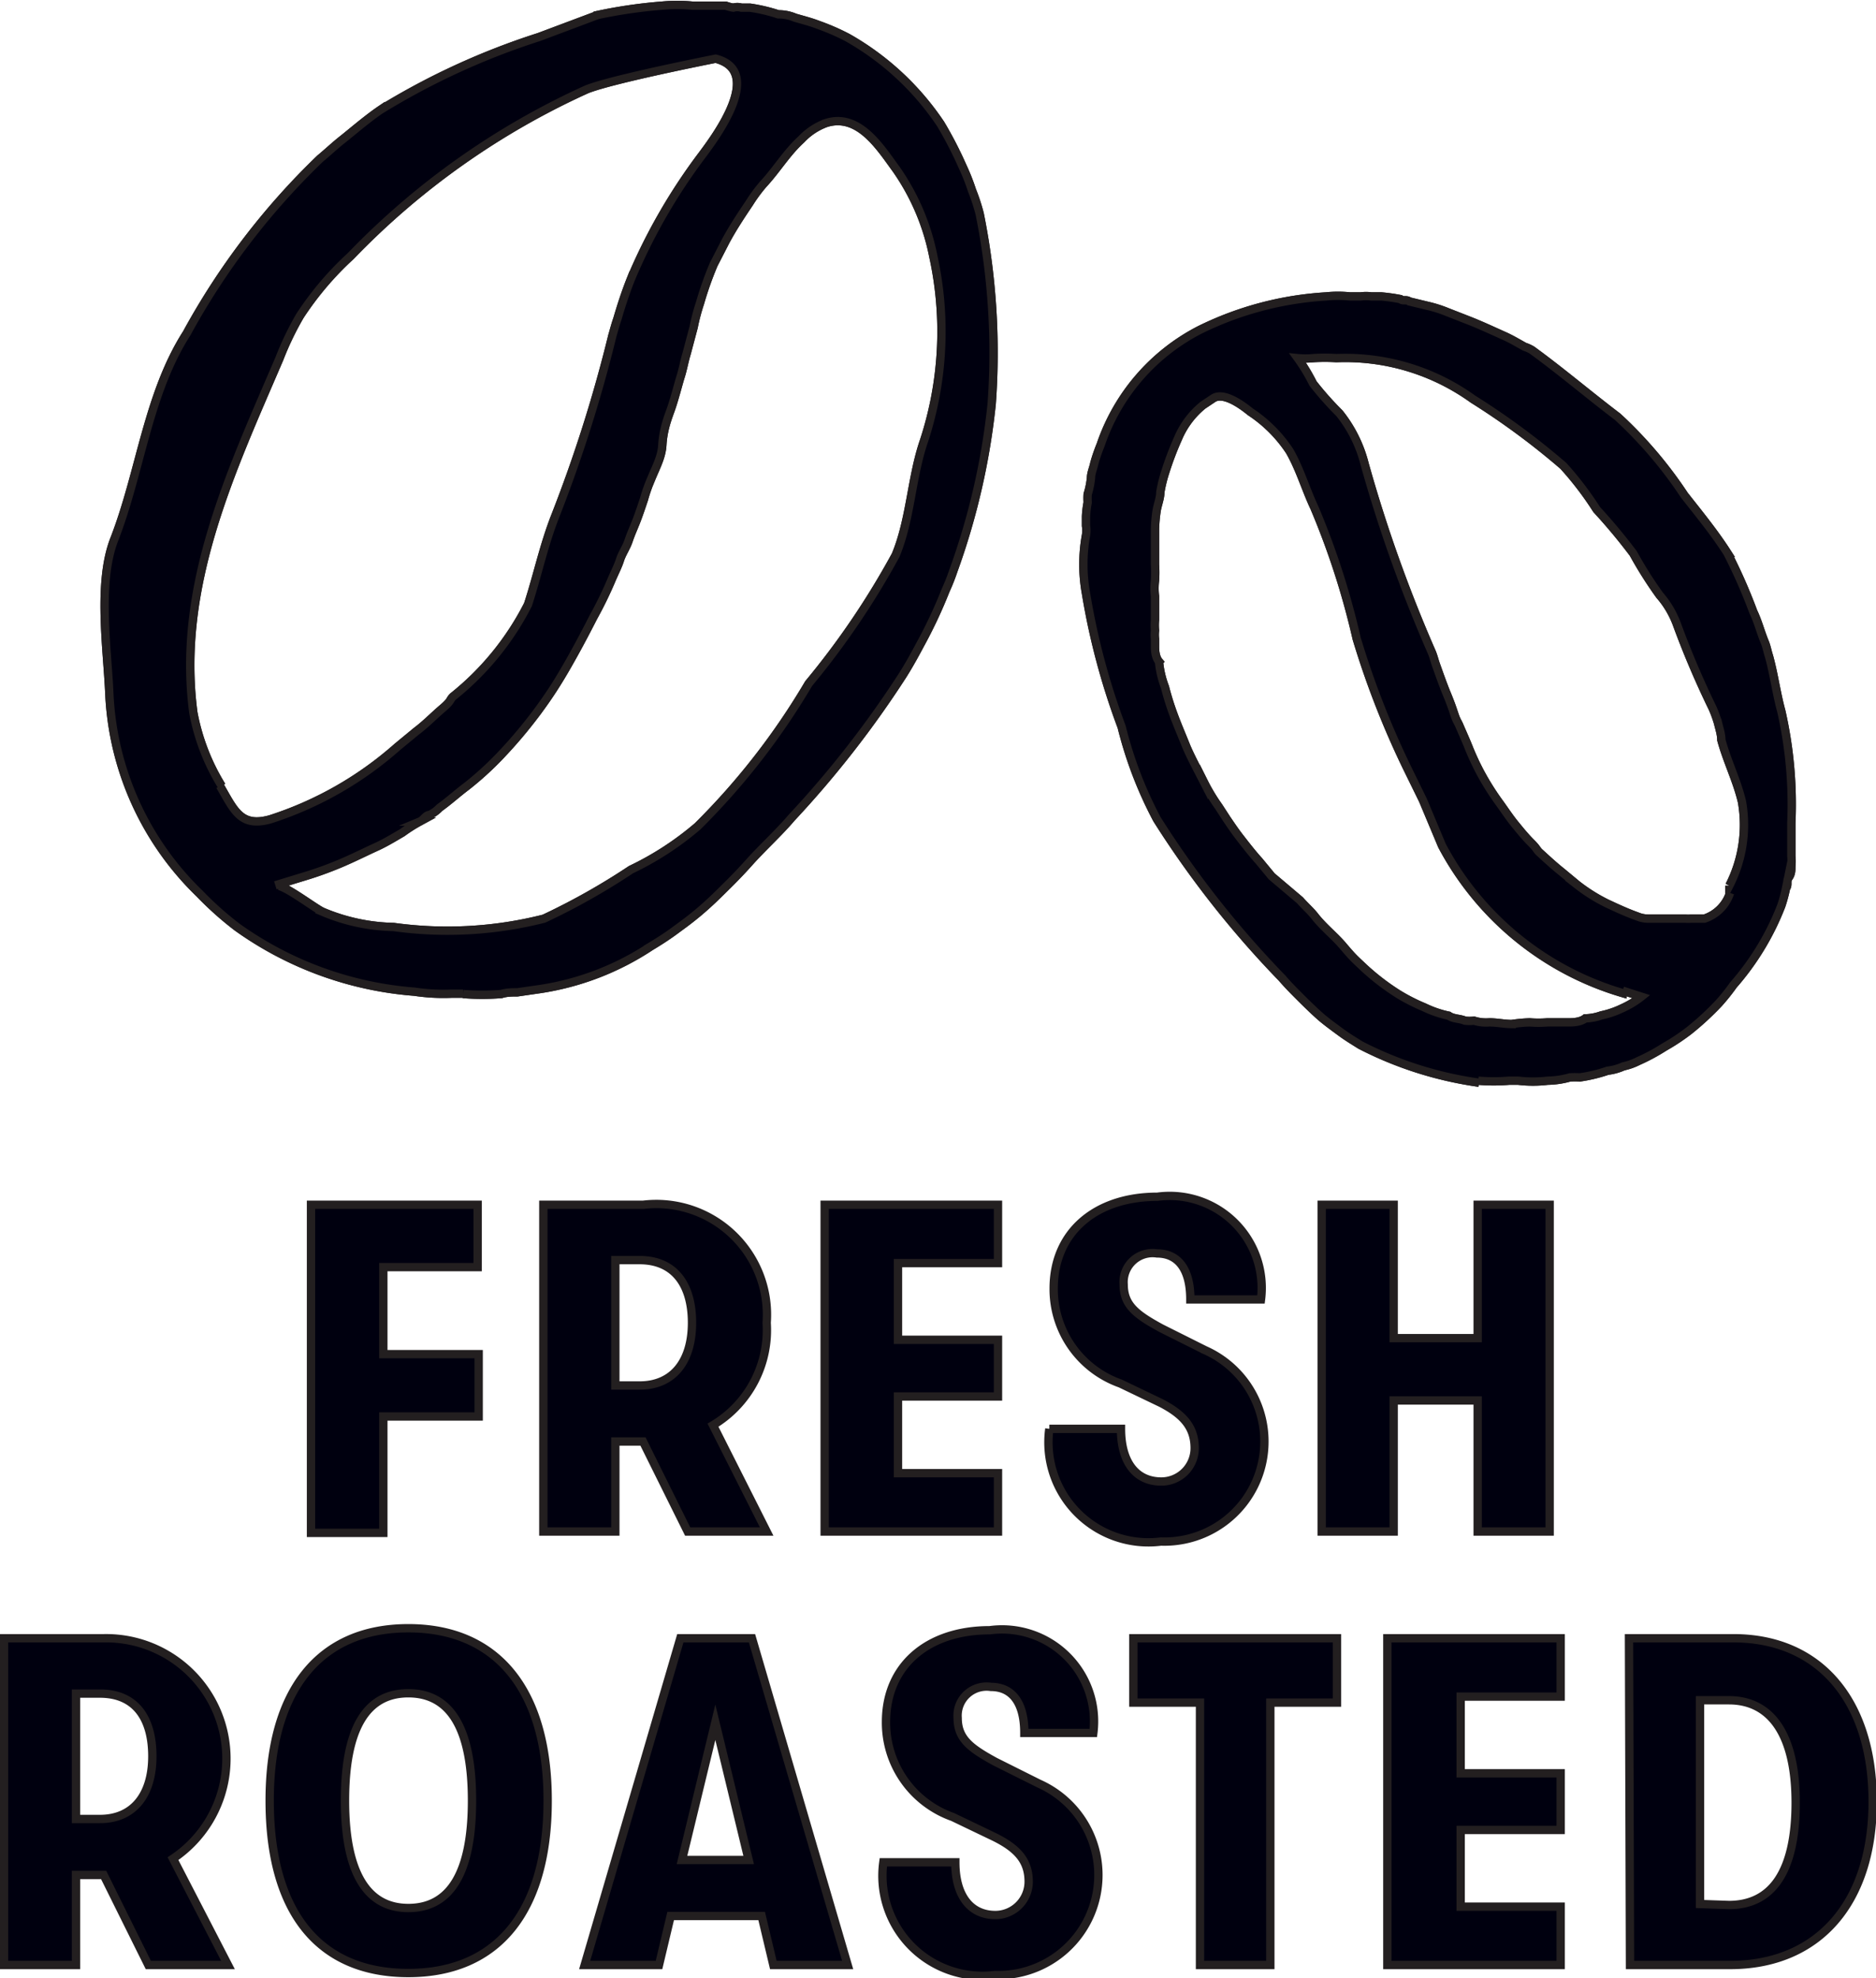 <svg xmlns="http://www.w3.org/2000/svg" viewBox="0 0 56.28 59.32"><path d="M13.89 29.8h-.35a5.91 5.91 0 01-1.11-.06 10.52 10.52 0 01-5.32-1.94 9.91 9.91 0 01-1.12-1 8.9 8.9 0 01-2.71-6c-.06-1.36-.36-3.33.15-4.63.78-2 1-4.34 2.17-6.17a21.69 21.69 0 014-5.24c.23-.19.45-.4.68-.58s.74-.62 1.14-.89a21.73 21.73 0 014.75-2.18l1.76-.66a14.72 14.72 0 011.93-.28 4.63 4.63 0 01.91 0h1a1.19 1.19 0 00.23.06.41.41 0 01.24 0h.26a5 5 0 01.85.2 1.24 1.24 0 01.5.1c.24.07.48.13.71.22a6.74 6.74 0 01.87.38 8.24 8.24 0 012.79 2.59A11.73 11.73 0 0128.88 5a6.15 6.15 0 01.28.71 5.73 5.73 0 01.23.7 21.07 21.07 0 01.36 5.71 21.07 21.07 0 01-1.15 5 5.83 5.83 0 01-.23.58 14.39 14.39 0 01-.77 1.64c-.16.3-.33.61-.52.91a30.43 30.43 0 01-3.33 4.27c-.4.47-.87.89-1.28 1.35q-.34.38-.72.75c-.26.26-.54.53-.83.77s-.45.35-.68.52-.48.33-.73.48a8.23 8.23 0 01-3.3 1.27l-.69.1c-.16 0-.32 0-.48.05a7.37 7.37 0 01-1.15 0M6.6 23.57c.43.74.62 1.25 1.51 1a10.66 10.66 0 003.81-2.17l.57-.47c.28-.21.52-.46.79-.69s.2-.24.31-.35a8.4 8.4 0 002.25-2.76c.29-.89.47-1.77.82-2.66a42.41 42.41 0 001.71-5.4c.05-.17.09-.33.15-.5.12-.41.25-.81.41-1.21a17.3 17.3 0 012.15-3.73c.37-.5 1.87-2.49.39-2.87 0 0-3.1.61-3.87.92a23 23 0 00-7.08 5A9.44 9.44 0 009 9.47a9 9 0 00-.62 1.29C6.93 14.14 5.3 17.58 5.8 21.37a6.43 6.43 0 00.85 2.2m1.66 3c.18-.06 1.11.65 1.36.77a5.74 5.74 0 002.14.46 11.79 11.79 0 004.51-.25 20.14 20.14 0 002.61-1.47 9.06 9.06 0 002-1.3 21.14 21.14 0 003.33-4.28 23.93 23.93 0 002.61-3.85c.45-1.08.47-2.33.85-3.43A10.53 10.53 0 0028 7.69a6.88 6.88 0 00-1.11-2.61c-.49-.67-1.13-1.7-2.11-1.39a1.92 1.92 0 00-.74.49c-.44.4-.74.91-1.14 1.34a4.65 4.65 0 00-.42.57c-.25.37-.5.75-.71 1.14l-.36.7A10.36 10.36 0 0021 9.09a5.86 5.86 0 00-.19.72l-.21.79c-.07.23-.11.47-.18.69s-.19.71-.32 1.06-.21.65-.23 1-.19.66-.33 1a4.57 4.57 0 00-.22.62c-.07.21-.14.42-.22.63s-.17.4-.24.61-.2.39-.26.58-.17.4-.25.59a11.78 11.78 0 01-.55 1.13c-.26.51-.52 1-.82 1.52s-.56.91-.88 1.34a14.12 14.12 0 01-1.1 1.3 9.54 9.54 0 01-1 .91c-.28.21-.53.44-.81.64a1.05 1.05 0 01-.3.22c-.12 0-.18.15-.3.2a4.59 4.59 0 00-.52.33c-.24.14-.47.28-.72.4-.42.19-.83.4-1.25.57s-.72.27-1.09.38l-.75.23m36.11 5.92a11.14 11.14 0 01-3.56-1.13c-.19-.12-.39-.24-.58-.38s-.37-.27-.54-.41-.45-.41-.66-.62-.39-.39-.57-.6a29.41 29.41 0 01-3.75-4.76 12.09 12.09 0 01-1.06-2.77 21.27 21.27 0 01-1.07-4 4.9 4.9 0 010-1.75.88.88 0 000-.28v-.28a2.84 2.84 0 01.05-.42 1.87 1.87 0 010-.25 2.5 2.5 0 00.1-.49c0-.14.07-.29.1-.44a5.1 5.1 0 01.19-.55A6.07 6.07 0 0136 9.89a9.89 9.89 0 013.78-1 3.47 3.47 0 01.72 0h.32a1.16 1.16 0 01.32 0h.3a5.21 5.21 0 01.57.08c.08.07.18 0 .27.07l.54.13a3.82 3.82 0 01.6.19l.64.25c.36.14.72.31 1.08.47.2.09.4.21.6.32a1.07 1.07 0 01.22.1c.88.64 1.7 1.34 2.57 2a12.76 12.76 0 012 2.35c.44.56.9 1.12 1.29 1.73a16.16 16.16 0 01.78 1.77c.14.29.22.61.34.9.06.14.08.28.13.43.15.54.22 1.1.37 1.65a12.64 12.64 0 01.3 3.35v.99a1.65 1.65 0 010 .32c0 .11 0 .22-.08.33s0 .21-.08.32a4.42 4.42 0 01-.14.52A8 8 0 0152 29.54a5.89 5.89 0 01-.44.55 8.56 8.56 0 01-.89.82 6.33 6.33 0 01-.74.49 5.86 5.86 0 01-.78.42 1.86 1.86 0 01-.45.16 1.57 1.57 0 01-.47.13 4.57 4.57 0 01-.83.2 2.72 2.72 0 00-.3 0 2.59 2.59 0 01-.67.1 3.72 3.72 0 01-.88 0h-.28a5.62 5.62 0 01-.92 0m7.53-5.85a4 4 0 00.38-2.51c-.15-.64-.45-1.23-.62-1.86 0-.17-.06-.34-.1-.51a3.61 3.61 0 00-.17-.46 27 27 0 01-1.06-2.49 2.8 2.8 0 00-.52-.88A12.11 12.11 0 0149 16.6a17.09 17.09 0 00-1.1-1.32 9.72 9.72 0 00-1-1.31 22.17 22.17 0 00-2.71-2 6.56 6.56 0 00-4.1-1.23 5.3 5.3 0 00-.69 0 2.37 2.37 0 01-.47 0 5.41 5.41 0 01.46.76 9.48 9.48 0 00.79.89 4 4 0 01.76 1.53 43 43 0 002 5.61c.06.13.09.27.14.41s.2.57.32.86.16.41.23.62.1.22.15.34.2.45.29.68a7.7 7.7 0 00.33.71 7.86 7.86 0 00.54.87c.17.23.33.48.51.7s.31.38.49.56.16.21.25.29.42.39.65.57l.47.39a5.13 5.13 0 00.89.56c.3.14.6.28.91.39a.89.89 0 00.36.07h1.1a.83.83 0 00.15 0h.41a1.2 1.2 0 00.77-.77m-3.23 3a9 9 0 01-5.41-4.42L42.69 24l-.49-1a26.21 26.21 0 01-1.5-3.85 23.4 23.4 0 00-1.27-3.93c-.26-.55-.43-1.15-.74-1.69a4.14 4.14 0 00-1.18-1.18c-.22-.18-.8-.62-1.12-.4l-.3.2a2.57 2.57 0 00-.75 1 9.32 9.32 0 00-.38 1 4.18 4.18 0 00-.15.61c0 .18-.08.37-.11.55a4.51 4.51 0 00-.05.54v1.08a3.73 3.73 0 010 .48 1.85 1.85 0 000 .47v.71a1.77 1.77 0 000 .32 1.07 1.07 0 000 .25v.23c0 .07 0 .31.12.45a2.88 2.88 0 00.18.77 8 8 0 00.26.83c.11.3.24.6.36.9s.36.75.55 1.12a5.44 5.44 0 00.44.73l.24.37c.13.19.25.37.39.55s.37.48.58.71l.38.46.85.72c.14.16.3.3.43.46.26.34.6.6.87.92s.34.38.52.55a7 7 0 001.14.89 5.56 5.56 0 00.77.39 3.15 3.15 0 00.73.25c.14.1.33.08.49.15a1.17 1.17 0 00.27 0 1.21 1.21 0 00.46.05c.23 0 .44.05.67.05a4.71 4.71 0 01.54-.05 3.13 3.13 0 00.53 0h.65c.09 0 .34 0 .49-.12a1.51 1.51 0 00.48-.09 2.67 2.67 0 00.62-.21 2.71 2.71 0 00.58-.35l-.56-.18" fill="#231f20" stroke="#231f20" stroke-miterlimit="10" stroke-width=".25"/><path d="M13.89 29.8h-.35a5.91 5.91 0 01-1.11-.06 10.52 10.52 0 01-5.32-1.94 9.91 9.91 0 01-1.12-1 8.9 8.9 0 01-2.71-6c-.06-1.36-.36-3.33.15-4.63.78-2 1-4.34 2.17-6.17a21.69 21.69 0 014-5.24c.23-.19.45-.4.68-.58s.74-.62 1.14-.89a21.73 21.73 0 014.75-2.18l1.76-.66a14.72 14.72 0 011.93-.28 4.63 4.63 0 01.91 0h1a1.19 1.19 0 00.23.06.41.41 0 01.24 0h.26a5 5 0 01.85.2 1.24 1.24 0 01.5.1c.24.07.48.13.71.22a6.74 6.74 0 01.87.38 8.24 8.24 0 012.79 2.59A11.73 11.73 0 0128.88 5a6.15 6.15 0 01.28.71 5.73 5.73 0 01.23.7 21.07 21.07 0 01.36 5.71 21.07 21.07 0 01-1.15 5 5.83 5.83 0 01-.23.58 14.39 14.39 0 01-.77 1.64c-.16.3-.33.61-.52.91a30.43 30.43 0 01-3.33 4.27c-.4.47-.87.89-1.28 1.35q-.34.38-.72.75c-.26.26-.54.53-.83.77s-.45.35-.68.52-.48.33-.73.48a8.23 8.23 0 01-3.3 1.27l-.69.1c-.16 0-.32 0-.48.05a7.37 7.37 0 01-1.15 0M6.6 23.57c.43.74.62 1.25 1.51 1a10.66 10.66 0 003.81-2.17l.57-.47c.28-.21.52-.46.79-.69s.2-.24.31-.35a8.4 8.4 0 002.25-2.76c.29-.89.47-1.77.82-2.66a42.41 42.41 0 001.71-5.4c.05-.17.09-.33.15-.5.12-.41.25-.81.41-1.21a17.3 17.3 0 012.15-3.73c.37-.5 1.87-2.49.39-2.87 0 0-3.1.61-3.87.92a23 23 0 00-7.08 5A9.44 9.44 0 009 9.47a9 9 0 00-.62 1.29C6.93 14.14 5.3 17.58 5.8 21.37a6.43 6.43 0 00.85 2.2m1.66 3c.18-.06 1.11.65 1.36.77a5.74 5.74 0 002.14.46 11.79 11.79 0 004.51-.25 20.14 20.14 0 002.61-1.47 9.06 9.06 0 002-1.3 21.14 21.14 0 003.33-4.28 23.93 23.93 0 002.61-3.85c.45-1.08.47-2.33.85-3.43A10.53 10.53 0 0028 7.69a6.88 6.88 0 00-1.11-2.61c-.49-.67-1.13-1.7-2.11-1.39a1.92 1.92 0 00-.74.49c-.44.4-.74.91-1.14 1.34a4.65 4.65 0 00-.42.57c-.25.37-.5.75-.71 1.14l-.36.7A10.36 10.36 0 0021 9.09a5.86 5.86 0 00-.19.72l-.21.79c-.07.23-.11.47-.18.69s-.19.71-.32 1.06-.21.65-.23 1-.19.66-.33 1a4.57 4.57 0 00-.22.62c-.07.21-.14.42-.22.63s-.17.4-.24.61-.2.39-.26.58-.17.4-.25.59a11.78 11.78 0 01-.55 1.13c-.26.51-.52 1-.82 1.52s-.56.91-.88 1.34a14.12 14.12 0 01-1.1 1.3 9.54 9.54 0 01-1 .91c-.28.21-.53.44-.81.64a1.05 1.05 0 01-.3.22c-.12 0-.18.15-.3.2a4.59 4.59 0 00-.52.33c-.24.14-.47.28-.72.4-.42.19-.83.4-1.25.57s-.72.27-1.09.38l-.75.23m36.11 5.92a11.14 11.14 0 01-3.56-1.13c-.19-.12-.39-.24-.58-.38s-.37-.27-.54-.41-.45-.41-.66-.62-.39-.39-.57-.6a29.41 29.41 0 01-3.75-4.76 12.09 12.09 0 01-1.06-2.77 21.27 21.27 0 01-1.07-4 4.9 4.9 0 010-1.75.88.88 0 000-.28v-.28a2.84 2.84 0 01.05-.42 1.87 1.87 0 010-.25 2.5 2.5 0 00.1-.49c0-.14.07-.29.1-.44a5.1 5.1 0 01.19-.55A6.07 6.07 0 0136 9.89a9.89 9.89 0 013.78-1 3.47 3.47 0 01.72 0h.32a1.16 1.16 0 01.32 0h.3a5.21 5.21 0 01.57.08c.08.07.18 0 .27.07l.54.13a3.82 3.82 0 01.6.19l.64.25c.36.14.72.31 1.08.47.2.09.4.21.6.32a1.07 1.07 0 01.22.1c.88.64 1.7 1.34 2.57 2a12.76 12.76 0 012 2.35c.44.56.9 1.12 1.29 1.73a16.16 16.16 0 01.78 1.77c.14.29.22.61.34.9.06.14.08.28.13.43.15.54.22 1.1.37 1.65a12.64 12.64 0 01.3 3.35v.99a1.65 1.65 0 010 .32c0 .11 0 .22-.08.33s0 .21-.08.32a4.42 4.42 0 01-.14.52A8 8 0 0152 29.54a5.89 5.89 0 01-.44.55 8.56 8.56 0 01-.89.82 6.33 6.33 0 01-.74.49 5.86 5.86 0 01-.78.42 1.86 1.86 0 01-.45.16 1.57 1.57 0 01-.47.13 4.57 4.57 0 01-.83.2 2.72 2.72 0 00-.3 0 2.59 2.59 0 01-.67.1 3.72 3.72 0 01-.88 0h-.28a5.62 5.62 0 01-.92 0m7.53-5.85a4 4 0 00.38-2.51c-.15-.64-.45-1.23-.62-1.86 0-.17-.06-.34-.1-.51a3.61 3.61 0 00-.17-.46 27 27 0 01-1.06-2.49 2.8 2.8 0 00-.52-.88A12.11 12.11 0 0149 16.6a17.09 17.09 0 00-1.1-1.32 9.72 9.72 0 00-1-1.31 22.17 22.17 0 00-2.71-2 6.56 6.56 0 00-4.1-1.23 5.3 5.3 0 00-.69 0 2.37 2.37 0 01-.47 0 5.41 5.41 0 01.46.76 9.48 9.48 0 00.79.89 4 4 0 01.76 1.53 43 43 0 002 5.61c.06.13.09.27.14.41s.2.57.32.86.16.41.23.62.1.22.15.34.2.45.29.68a7.7 7.7 0 00.33.71 7.86 7.86 0 00.54.87c.17.23.33.48.51.7s.31.38.49.56.16.21.25.29.42.39.65.57l.47.39a5.13 5.13 0 00.89.56c.3.14.6.28.91.39a.89.89 0 00.36.07h1.1a.83.83 0 00.15 0h.41a1.2 1.2 0 00.77-.77m-3.23 3a9 9 0 01-5.41-4.42L42.69 24l-.49-1a26.21 26.21 0 01-1.5-3.85 23.4 23.4 0 00-1.27-3.93c-.26-.55-.43-1.15-.74-1.69a4.14 4.14 0 00-1.18-1.18c-.22-.18-.8-.62-1.12-.4l-.3.2a2.57 2.57 0 00-.75 1 9.32 9.32 0 00-.38 1 4.18 4.18 0 00-.15.61c0 .18-.08.37-.11.55a4.51 4.51 0 00-.05.54v1.08a3.73 3.73 0 010 .48 1.85 1.85 0 000 .47v.71a1.77 1.77 0 000 .32 1.07 1.07 0 000 .25v.23c0 .07 0 .31.12.45a2.88 2.88 0 00.18.77 8 8 0 00.26.83c.11.3.24.6.36.9s.36.75.55 1.12a5.44 5.44 0 00.44.73l.24.37c.13.19.25.37.39.55s.37.48.58.71l.38.46.85.72c.14.16.3.3.43.46.26.34.6.6.87.92s.34.38.52.55a7 7 0 001.14.89 5.56 5.56 0 00.77.39 3.15 3.15 0 00.73.25c.14.1.33.08.49.15a1.17 1.17 0 00.27 0 1.21 1.21 0 00.46.05c.23 0 .44.05.67.05a4.71 4.71 0 01.54-.05 3.13 3.13 0 00.53 0h.65c.09 0 .34 0 .49-.12a1.51 1.51 0 00.48-.09 2.67 2.67 0 00.62-.21 2.71 2.71 0 00.58-.35l-.56-.18M9.33 36.13h5V38H11.5v2.61h2.86v1.87H11.5v3.49H9.33zm11.3 9.8l-1.34-2.7h-.83v2.7H16.3v-9.8h3a3.32 3.32 0 013.7 3.54 3.32 3.32 0 01-1.61 3.07L23 45.93zm-2.17-4.38h.73c1 0 1.57-.72 1.57-1.88s-.54-1.88-1.57-1.88h-.73zm6.28-5.42h5.2v1.75h-3v2.3h3v1.7h-3v2.3h3v1.75h-5.2zm6.74 6.72h2.15c0 1 .45 1.58 1.21 1.58a1 1 0 001-1c0-.62-.33-1-1-1.35l-1.23-.59a3 3 0 01-2-2.85c0-1.67 1.24-2.75 3.11-2.75a2.76 2.76 0 013.11 3.08h-2.12c0-.94-.39-1.38-1-1.38a.87.87 0 00-1 .93c0 .63.39.91 1.12 1.31l1.32.66a3 3 0 01-1.32 5.74 3 3 0 01-3.35-3.38zm8.17-6.72h2.16v4h2.52v-4h2.16v9.8h-2.16V42h-2.52v3.93h-2.16zm-35.2 22.8l-1.34-2.7h-.83v2.7H.12v-9.8h3a3.61 3.61 0 012.07 6.61l1.65 3.19zm-2.17-4.38H3c1 0 1.57-.72 1.57-1.88S4.05 50.79 3 50.79h-.72zM8.09 54c0-3.32 1.5-5.17 4.16-5.17s4.18 1.85 4.18 5.17-1.5 5.17-4.18 5.17S8.09 57.35 8.09 54zm6.07 0c0-2.13-.63-3.22-1.91-3.22s-1.9 1.09-1.9 3.22.64 3.22 1.9 3.22 1.91-1.06 1.91-3.22zm8.69 3.46h-2.73l-.35 1.47h-2.23l2.87-9.8h2.15l2.87 9.8H23.2zm-.39-1.68l-1-4.13-1 4.13zm4.04.07h2.16c0 1 .45 1.58 1.2 1.58a1 1 0 001-1c0-.62-.33-1-1.05-1.35l-1.23-.59a3 3 0 01-2-2.85c0-1.67 1.23-2.75 3.11-2.75a2.76 2.76 0 013.11 3.08h-2.07c0-.94-.39-1.38-1-1.38a.87.87 0 00-1 .93c0 .63.39.91 1.12 1.31l1.32.66a3 3 0 01-1.32 5.74 3 3 0 01-3.35-3.38zm9.5-4.79h-2v-1.93h6.11v1.93h-2v7.87H36zm5.62-1.93h5.2v1.75h-3v2.3h3v1.7h-3v2.3h3v1.75h-5.2zm7.25 0H52c2.61 0 4.18 1.9 4.18 4.9s-1.6 4.9-4.28 4.9h-3zm3 8c1.29 0 2-1 2-3.07s-.76-3.07-2-3.07H51v6.11z" fill="#00000f" stroke="#231f20" stroke-miterlimit="10" stroke-width=".25"/></svg>